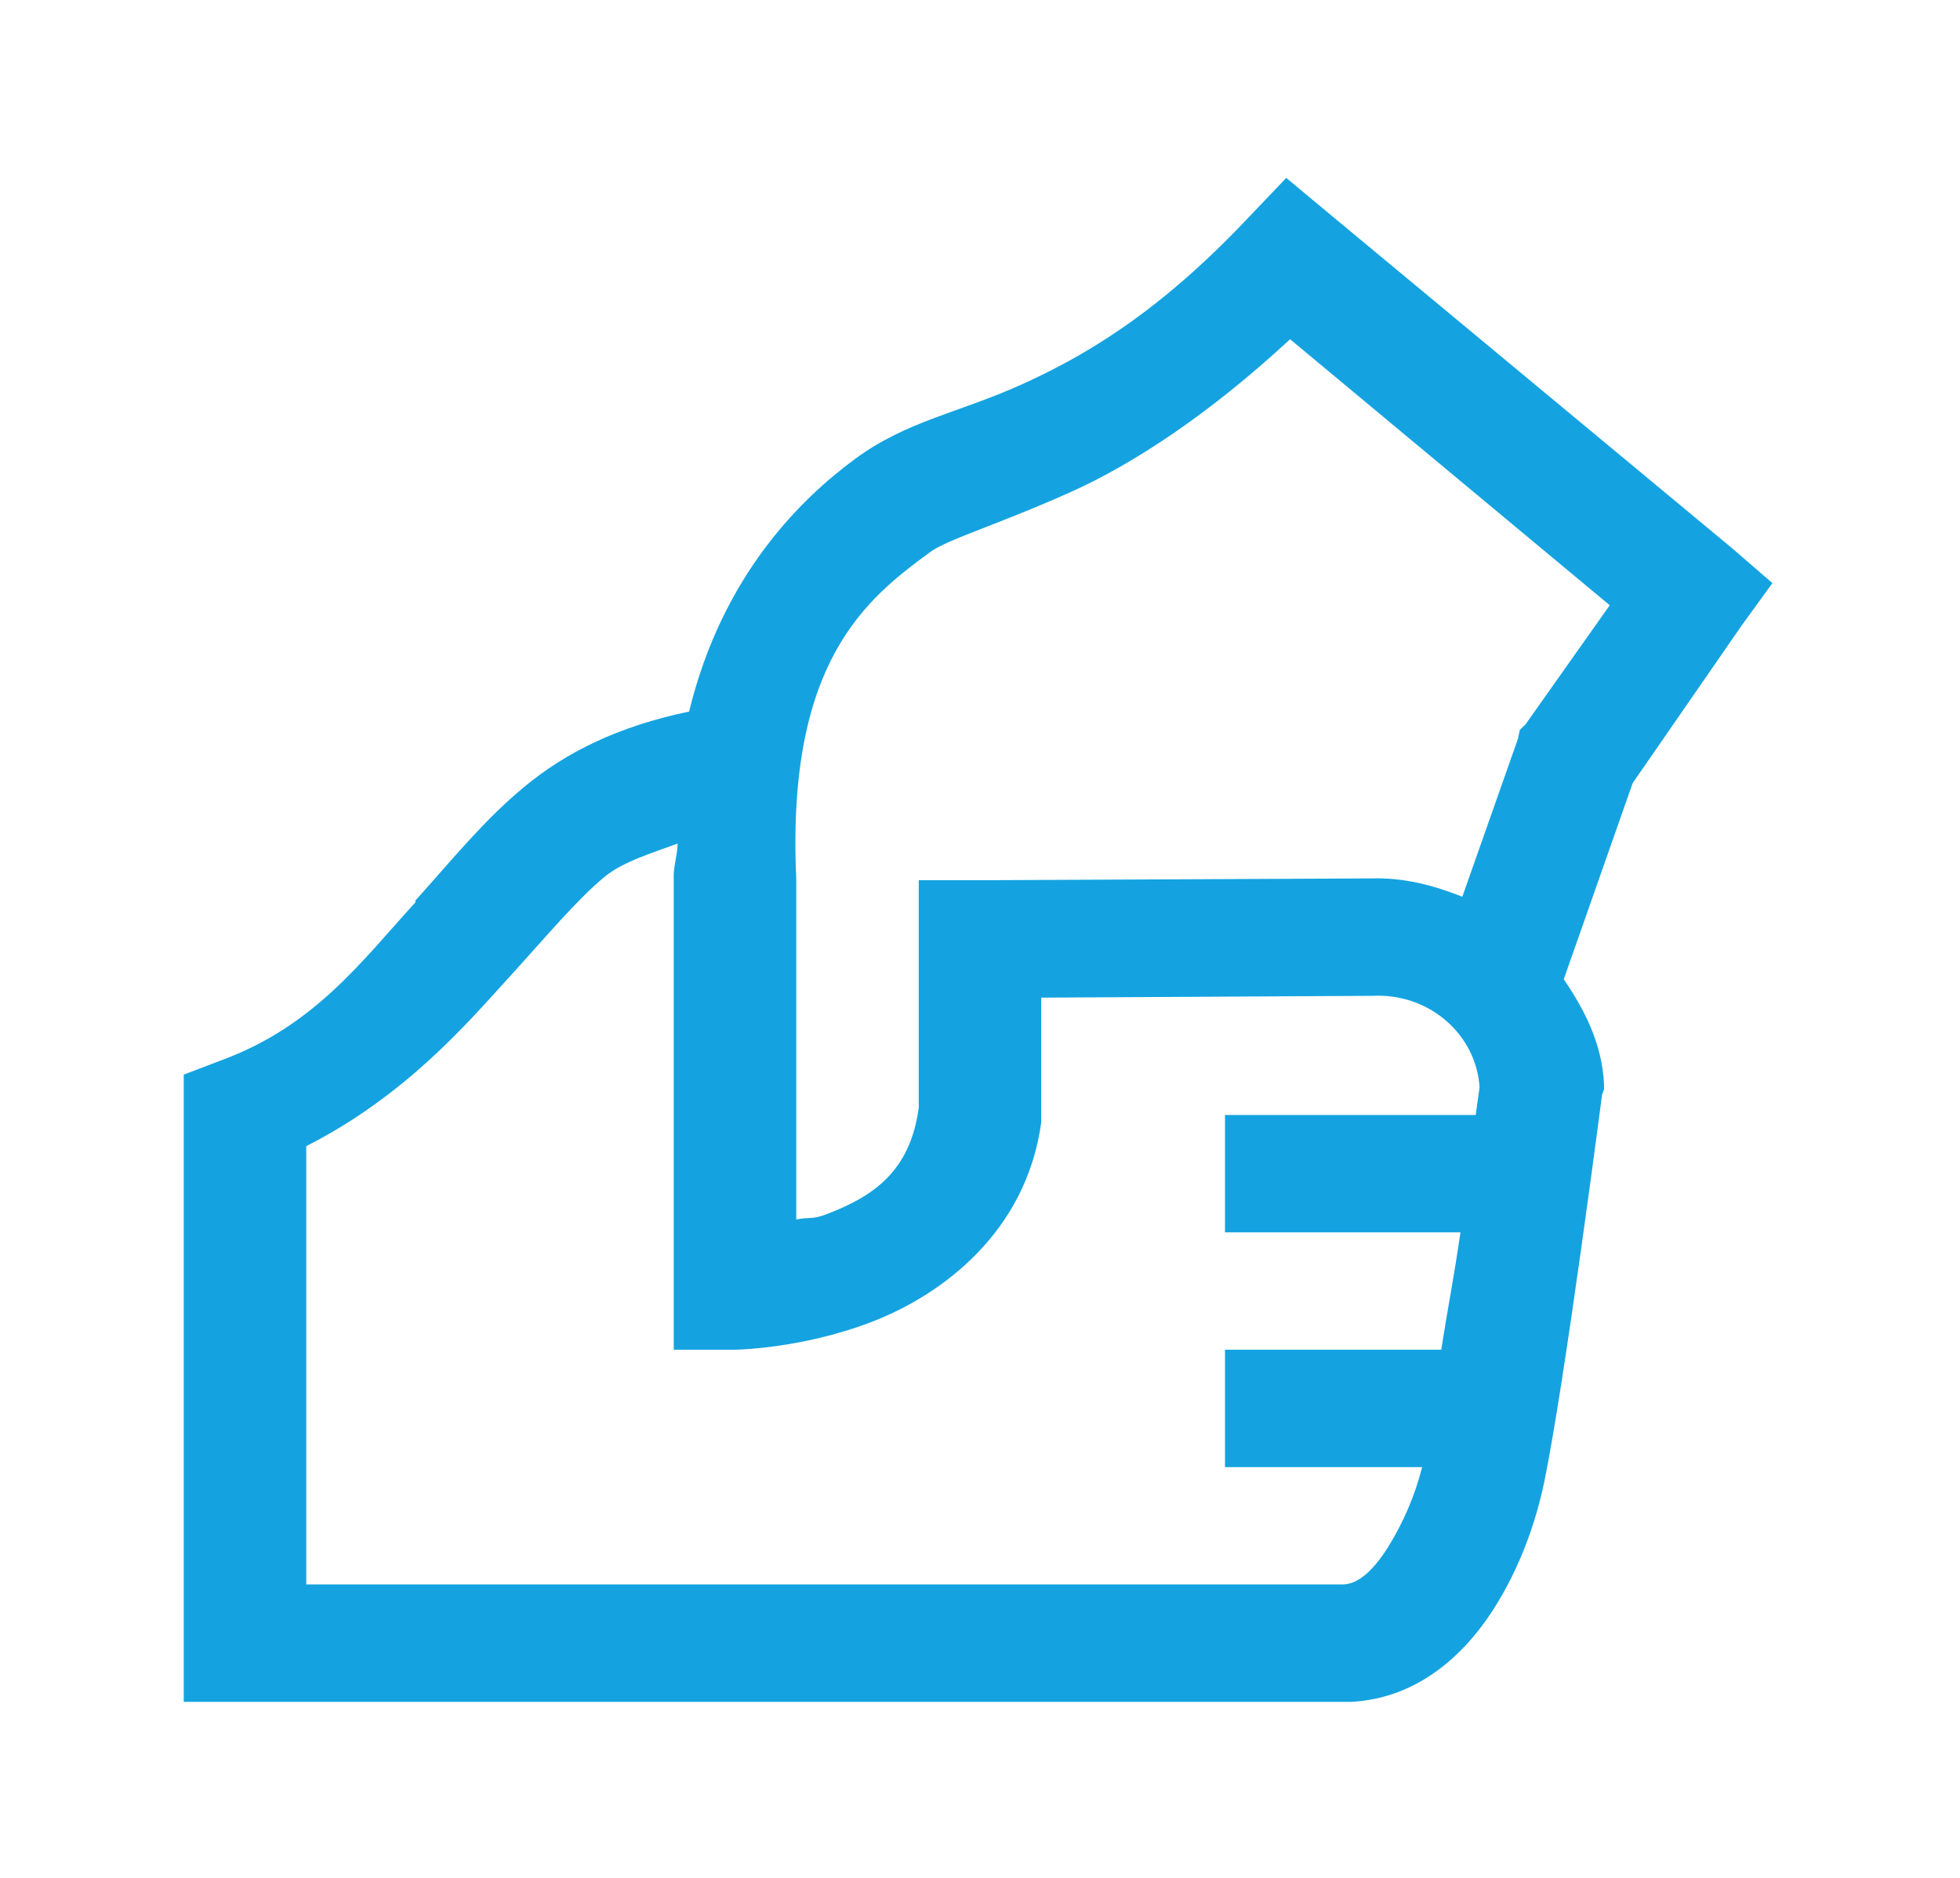 <svg width="24" height="23" viewBox="0 0 24 23" fill="none" xmlns="http://www.w3.org/2000/svg">
<path d="M15.75 2.179L15.258 2.695C14.156 3.858 13.248 4.377 12.492 4.717C11.736 5.056 11.101 5.158 10.477 5.616C9.812 6.104 8.845 7.042 8.438 8.715C7.564 8.897 6.926 9.218 6.421 9.636C5.923 10.048 5.548 10.518 5.087 11.029C5.083 11.034 5.089 11.045 5.087 11.051C4.423 11.781 3.844 12.567 2.719 12.983L2.25 13.162V20.844H16.547C17.367 20.801 17.936 20.257 18.281 19.72C18.626 19.184 18.817 18.604 18.914 18.126C19.163 16.91 19.617 13.409 19.617 13.409L19.641 13.342V13.275C19.617 12.789 19.409 12.376 19.148 11.994L19.992 9.591L21.328 7.659L21.703 7.142L21.211 6.716L16.289 2.628L15.75 2.179ZM15.797 4.155L19.711 7.413L18.68 8.872L18.61 8.94L18.586 9.052L17.906 10.983C17.552 10.843 17.186 10.745 16.781 10.759H16.734L12 10.781H11.25V13.566C11.145 14.35 10.691 14.653 10.125 14.87C9.938 14.942 9.914 14.903 9.75 14.936V10.76C9.627 8.095 10.617 7.328 11.391 6.761C11.605 6.604 12.231 6.422 13.125 6.02C13.872 5.683 14.8 5.079 15.797 4.155ZM8.297 10.332C8.294 10.495 8.241 10.61 8.25 10.781V16.531H9C9 16.531 9.803 16.523 10.664 16.194C11.526 15.866 12.566 15.097 12.75 13.746V12.219L16.781 12.197H16.805C17.134 12.179 17.457 12.287 17.703 12.498C17.949 12.708 18.098 13.004 18.117 13.319C18.114 13.331 18.079 13.597 18.07 13.656H15V15.094H17.883C17.803 15.649 17.731 15.998 17.648 16.531H15V17.969H17.414C17.326 18.317 17.183 18.65 16.992 18.957C16.787 19.277 16.611 19.398 16.453 19.406H3.75V14.038C4.966 13.42 5.722 12.531 6.211 11.995C6.718 11.438 7.066 11.017 7.406 10.737C7.629 10.554 7.978 10.45 8.297 10.332Z" fill="#14A3E0"/>
</svg>
